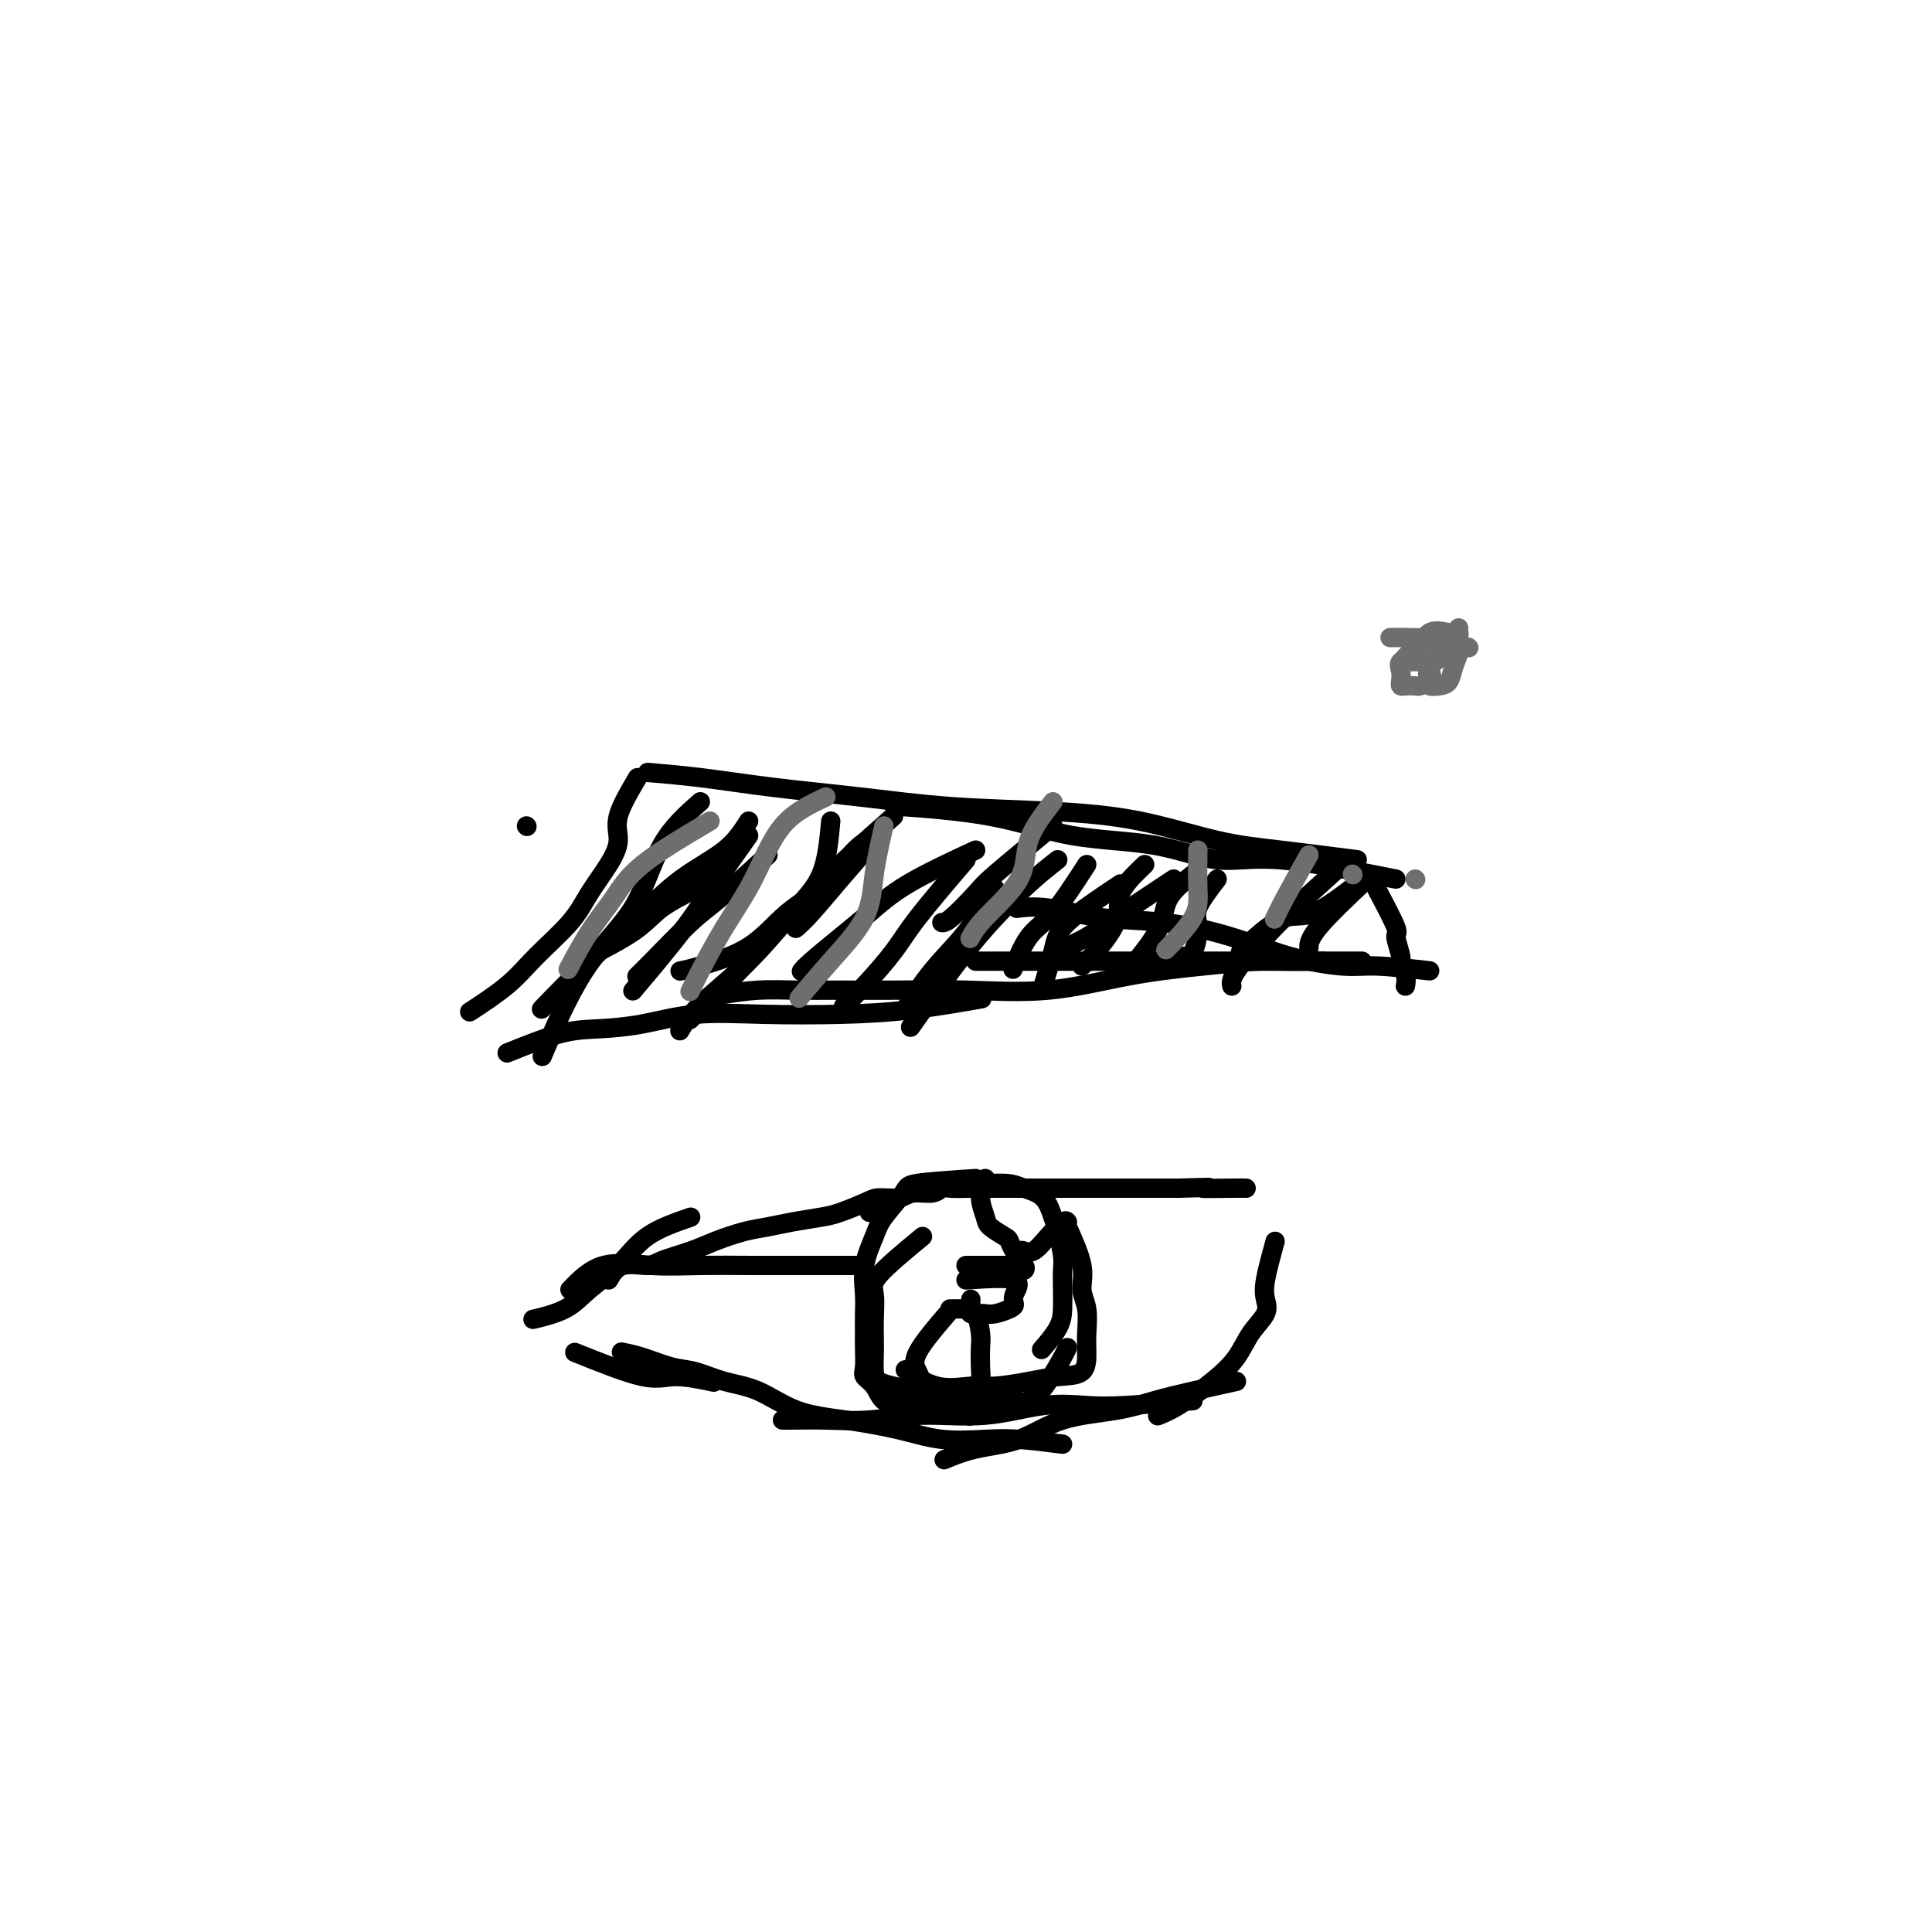 <svg viewBox='0 0 400 400' version='1.1' xmlns='http://www.w3.org/2000/svg' xmlns:xlink='http://www.w3.org/1999/xlink'><g fill='none' stroke='#000000' stroke-width='4' stroke-linecap='round' stroke-linejoin='round'><path d='M145,166c-2.941,2.598 -5.882,5.196 -8,9c-2.118,3.804 -3.413,8.813 -6,13c-2.587,4.187 -6.466,7.550 -10,13c-3.534,5.450 -6.724,12.986 -8,16c-1.276,3.014 -0.638,1.507 0,0'/><path d='M155,170c-1.305,2.045 -2.610,4.091 -5,6c-2.390,1.909 -5.864,3.683 -9,6c-3.136,2.317 -5.933,5.178 -9,8c-3.067,2.822 -6.403,5.606 -10,9c-3.597,3.394 -7.456,7.398 -9,9c-1.544,1.602 -0.772,0.801 0,0'/><path d='M172,170c-0.366,3.984 -0.732,7.968 -2,11c-1.268,3.032 -3.436,5.111 -6,8c-2.564,2.889 -5.522,6.589 -9,10c-3.478,3.411 -7.475,6.534 -10,9c-2.525,2.466 -3.579,4.276 -4,5c-0.421,0.724 -0.211,0.362 0,0'/><path d='M185,169c-3.309,2.917 -6.619,5.834 -10,9c-3.381,3.166 -6.834,6.581 -10,10c-3.166,3.419 -6.045,6.844 -10,11c-3.955,4.156 -8.987,9.045 -11,11c-2.013,1.955 -1.006,0.978 0,0'/><path d='M155,173c-2.435,3.423 -4.869,6.845 -7,10c-2.131,3.155 -3.958,6.042 -7,10c-3.042,3.958 -7.298,8.988 -9,11c-1.702,2.012 -0.851,1.006 0,0'/><path d='M159,177c-3.766,3.456 -7.531,6.912 -10,9c-2.469,2.088 -3.641,2.807 -6,5c-2.359,2.193 -5.904,5.860 -8,8c-2.096,2.140 -2.742,2.754 -3,3c-0.258,0.246 -0.129,0.123 0,0'/><path d='M181,174c-2.369,2.679 -4.738,5.357 -7,8c-2.262,2.643 -4.417,5.250 -6,7c-1.583,1.750 -2.595,2.643 -3,3c-0.405,0.357 -0.202,0.179 0,0'/><path d='M202,176c-5.149,2.394 -10.297,4.789 -14,7c-3.703,2.211 -5.959,4.239 -8,6c-2.041,1.761 -3.867,3.256 -6,5c-2.133,1.744 -4.574,3.739 -6,5c-1.426,1.261 -1.836,1.789 -2,2c-0.164,0.211 -0.082,0.106 0,0'/><path d='M200,178c-3.810,4.459 -7.620,8.919 -10,12c-2.380,3.081 -3.329,4.785 -5,7c-1.671,2.215 -4.065,4.943 -6,7c-1.935,2.057 -3.410,3.445 -4,4c-0.590,0.555 -0.295,0.278 0,0'/><path d='M206,184c-1.893,3.107 -3.786,6.214 -6,9c-2.214,2.786 -4.750,5.250 -7,8c-2.250,2.750 -4.214,5.786 -5,7c-0.786,1.214 -0.393,0.607 0,0'/><path d='M219,178c-1.887,1.483 -3.774,2.966 -6,5c-2.226,2.034 -4.790,4.620 -7,7c-2.210,2.380 -4.067,4.556 -6,7c-1.933,2.444 -3.944,5.158 -6,8c-2.056,2.842 -4.159,5.812 -5,7c-0.841,1.188 -0.421,0.594 0,0'/><path d='M225,179c-2.482,3.839 -4.964,7.679 -7,10c-2.036,2.321 -3.625,3.125 -5,5c-1.375,1.875 -2.536,4.821 -3,6c-0.464,1.179 -0.232,0.589 0,0'/><path d='M232,183c-4.369,2.911 -8.738,5.821 -11,8c-2.262,2.179 -2.417,3.625 -3,6c-0.583,2.375 -1.595,5.679 -2,7c-0.405,1.321 -0.202,0.661 0,0'/><path d='M237,179c-2.136,2.053 -4.271,4.105 -5,6c-0.729,1.895 -0.051,3.632 -1,6c-0.949,2.368 -3.525,5.368 -5,7c-1.475,1.632 -1.850,1.895 -2,2c-0.150,0.105 -0.075,0.053 0,0'/><path d='M247,181c-2.006,1.613 -4.012,3.226 -5,5c-0.988,1.774 -0.958,3.708 -2,6c-1.042,2.292 -3.155,4.940 -4,6c-0.845,1.060 -0.423,0.530 0,0'/><path d='M252,182c-1.705,2.226 -3.410,4.453 -4,6c-0.590,1.547 -0.065,2.415 0,4c0.065,1.585 -0.329,3.888 -1,5c-0.671,1.112 -1.620,1.032 -2,1c-0.380,-0.032 -0.190,-0.016 0,0'/><path d='M285,184c1.723,3.263 3.446,6.526 4,8c0.554,1.474 -0.062,1.159 0,2c0.062,0.841 0.801,2.839 1,4c0.199,1.161 -0.143,1.487 0,2c0.143,0.513 0.769,1.215 1,2c0.231,0.785 0.066,1.653 0,2c-0.066,0.347 -0.033,0.174 0,0'/><path d='M296,201c-4.117,-0.457 -8.234,-0.914 -11,-1c-2.766,-0.086 -4.181,0.200 -7,0c-2.819,-0.200 -7.042,-0.884 -11,-2c-3.958,-1.116 -7.650,-2.663 -12,-4c-4.350,-1.337 -9.359,-2.463 -14,-3c-4.641,-0.537 -8.914,-0.484 -13,-1c-4.086,-0.516 -7.985,-1.600 -11,-2c-3.015,-0.400 -5.147,-0.114 -6,0c-0.853,0.114 -0.426,0.057 0,0'/><path d='M289,182c-8.954,-1.773 -17.909,-3.546 -24,-4c-6.091,-0.454 -9.320,0.411 -13,0c-3.680,-0.411 -7.812,-2.096 -13,-3c-5.188,-0.904 -11.432,-1.026 -17,-2c-5.568,-0.974 -10.461,-2.801 -17,-4c-6.539,-1.199 -14.726,-1.771 -18,-2c-3.274,-0.229 -1.637,-0.114 0,0'/><path d='M281,178c-5.666,-0.725 -11.333,-1.450 -16,-2c-4.667,-0.550 -8.336,-0.924 -13,-2c-4.664,-1.076 -10.323,-2.854 -16,-4c-5.677,-1.146 -11.371,-1.658 -18,-2c-6.629,-0.342 -14.195,-0.512 -21,-1c-6.805,-0.488 -12.851,-1.294 -19,-2c-6.149,-0.706 -12.401,-1.313 -18,-2c-5.599,-0.687 -10.546,-1.454 -15,-2c-4.454,-0.546 -8.415,-0.870 -10,-1c-1.585,-0.130 -0.792,-0.065 0,0'/><path d='M132,161c-1.724,2.928 -3.448,5.855 -4,8c-0.552,2.145 0.068,3.507 0,5c-0.068,1.493 -0.825,3.118 -2,5c-1.175,1.882 -2.768,4.022 -4,6c-1.232,1.978 -2.104,3.795 -4,6c-1.896,2.205 -4.818,4.797 -7,7c-2.182,2.203 -3.626,4.016 -6,6c-2.374,1.984 -5.678,4.138 -7,5c-1.322,0.862 -0.661,0.431 0,0'/><path d='M105,218c3.950,-1.592 7.900,-3.183 11,-4c3.100,-0.817 5.351,-0.859 8,-1c2.649,-0.141 5.695,-0.379 9,-1c3.305,-0.621 6.870,-1.624 11,-2c4.130,-0.376 8.825,-0.126 14,0c5.175,0.126 10.830,0.126 16,0c5.170,-0.126 9.853,-0.380 15,-1c5.147,-0.620 10.756,-1.606 13,-2c2.244,-0.394 1.122,-0.197 0,0'/><path d='M149,206c2.673,-0.423 5.347,-0.846 8,-1c2.653,-0.154 5.286,-0.039 8,0c2.714,0.039 5.510,0.001 9,0c3.490,-0.001 7.675,0.036 12,0c4.325,-0.036 8.792,-0.143 14,0c5.208,0.143 11.157,0.536 17,0c5.843,-0.536 11.579,-2.000 17,-3c5.421,-1.000 10.527,-1.536 15,-2c4.473,-0.464 8.312,-0.856 11,-1c2.688,-0.144 4.223,-0.038 6,0c1.777,0.038 3.796,0.010 5,0c1.204,-0.010 1.593,-0.003 2,0c0.407,0.003 0.830,0.001 1,0c0.170,-0.001 0.085,-0.000 0,0'/><path d='M202,199c3.551,0.000 7.102,0.000 11,0c3.898,0.000 8.143,0.000 13,0c4.857,-0.000 10.324,0.000 17,0c6.676,0.000 14.560,0.000 21,0c6.440,0.000 11.438,0.000 14,0c2.562,0.000 2.690,0.000 3,0c0.310,0.000 0.803,0.000 1,0c0.197,0.000 0.099,0.000 0,0'/><path d='M279,178c-4.144,3.735 -8.287,7.470 -11,10c-2.713,2.530 -3.995,3.853 -6,6c-2.005,2.147 -4.732,5.116 -6,7c-1.268,1.884 -1.077,2.681 -1,3c0.077,0.319 0.038,0.159 0,0'/><path d='M283,182c-4.000,3.778 -8.000,7.556 -10,10c-2.000,2.444 -2.000,3.556 -2,4c0.000,0.444 0.000,0.222 0,0'/><path d='M281,183c-3.282,2.520 -6.565,5.040 -9,6c-2.435,0.960 -4.024,0.360 -6,1c-1.976,0.640 -4.340,2.518 -6,4c-1.660,1.482 -2.617,2.566 -3,3c-0.383,0.434 -0.191,0.217 0,0'/><path d='M243,182c-4.512,2.988 -9.024,5.976 -12,8c-2.976,2.024 -4.417,3.083 -6,4c-1.583,0.917 -3.310,1.690 -4,2c-0.690,0.310 -0.345,0.155 0,0'/><path d='M218,171c-4.754,3.917 -9.509,7.834 -12,10c-2.491,2.166 -2.719,2.581 -4,4c-1.281,1.419 -3.614,3.844 -5,5c-1.386,1.156 -1.825,1.045 -2,1c-0.175,-0.045 -0.088,-0.022 0,0'/><path d='M182,173c-1.631,0.608 -3.262,1.217 -5,3c-1.738,1.783 -3.583,4.741 -6,7c-2.417,2.259 -5.404,3.821 -8,6c-2.596,2.179 -4.799,4.976 -8,7c-3.201,2.024 -7.400,3.276 -10,4c-2.600,0.724 -3.600,0.921 -4,1c-0.400,0.079 -0.200,0.039 0,0'/><path d='M149,181c-1.431,0.927 -2.861,1.853 -5,3c-2.139,1.147 -4.986,2.514 -7,4c-2.014,1.486 -3.196,3.093 -6,5c-2.804,1.907 -7.230,4.116 -9,5c-1.770,0.884 -0.885,0.442 0,0'/><path d='M109,171c0.000,0.000 0.100,0.100 0.1,0.1'/></g>
<g fill='none' stroke='#6D6E70' stroke-width='4' stroke-linecap='round' stroke-linejoin='round'><path d='M147,170c-5.357,3.167 -10.715,6.335 -14,9c-3.285,2.665 -4.499,4.828 -6,7c-1.501,2.172 -3.289,4.354 -5,7c-1.711,2.646 -3.346,5.756 -4,7c-0.654,1.244 -0.327,0.622 0,0'/><path d='M171,165c-3.270,1.529 -6.540,3.058 -9,6c-2.460,2.942 -4.109,7.297 -6,11c-1.891,3.703 -4.022,6.756 -6,10c-1.978,3.244 -3.802,6.681 -5,9c-1.198,2.319 -1.771,3.520 -2,4c-0.229,0.480 -0.115,0.240 0,0'/><path d='M183,171c-0.783,3.424 -1.566,6.848 -2,10c-0.434,3.152 -0.518,6.030 -2,9c-1.482,2.970 -4.360,6.030 -7,9c-2.640,2.970 -5.040,5.848 -6,7c-0.960,1.152 -0.480,0.576 0,0'/><path d='M218,166c-2.075,2.686 -4.150,5.372 -5,8c-0.850,2.628 -0.475,5.199 -2,8c-1.525,2.801 -4.949,5.831 -7,8c-2.051,2.169 -2.729,3.477 -3,4c-0.271,0.523 -0.136,0.262 0,0'/><path d='M248,176c-0.036,2.881 -0.071,5.762 0,8c0.071,2.238 0.250,3.833 -1,6c-1.250,2.167 -3.929,4.905 -5,6c-1.071,1.095 -0.536,0.548 0,0'/><path d='M271,177c-1.889,3.356 -3.778,6.711 -5,9c-1.222,2.289 -1.778,3.511 -2,4c-0.222,0.489 -0.111,0.244 0,0'/><path d='M280,181c0.000,0.000 0.100,0.100 0.1,0.1'/><path d='M293,182c0.000,0.000 0.100,0.100 0.1,0.1'/></g>
<g fill='none' stroke='#000000' stroke-width='4' stroke-linecap='round' stroke-linejoin='round'><path d='M118,267c2.055,-2.113 4.110,-4.226 7,-5c2.890,-0.774 6.615,-0.207 10,0c3.385,0.207 6.431,0.056 10,0c3.569,-0.056 7.661,-0.015 11,0c3.339,0.015 5.926,0.004 9,0c3.074,-0.004 6.635,-0.001 9,0c2.365,0.001 3.533,0.000 4,0c0.467,-0.000 0.234,-0.000 0,0'/><path d='M126,265c0.752,-1.285 1.504,-2.571 3,-3c1.496,-0.429 3.736,-0.003 5,0c1.264,0.003 1.551,-0.419 3,-1c1.449,-0.581 4.058,-1.321 6,-2c1.942,-0.679 3.216,-1.295 5,-2c1.784,-0.705 4.079,-1.497 6,-2c1.921,-0.503 3.470,-0.716 5,-1c1.530,-0.284 3.041,-0.641 5,-1c1.959,-0.359 4.366,-0.722 6,-1c1.634,-0.278 2.494,-0.471 4,-1c1.506,-0.529 3.657,-1.395 5,-2c1.343,-0.605 1.879,-0.951 3,-1c1.121,-0.049 2.826,0.197 4,0c1.174,-0.197 1.816,-0.837 3,-1c1.184,-0.163 2.910,0.153 4,0c1.090,-0.153 1.545,-0.773 2,-1c0.455,-0.227 0.912,-0.061 2,0c1.088,0.061 2.807,0.016 4,0c1.193,-0.016 1.859,-0.004 3,0c1.141,0.004 2.755,0.001 4,0c1.245,-0.001 2.119,-0.000 3,0c0.881,0.000 1.768,0.000 3,0c1.232,-0.000 2.808,-0.000 4,0c1.192,0.000 1.999,0.000 3,0c1.001,-0.000 2.195,-0.000 3,0c0.805,0.000 1.222,0.000 2,0c0.778,-0.000 1.916,-0.000 3,0c1.084,0.000 2.115,0.000 3,0c0.885,-0.000 1.623,-0.000 3,0c1.377,0.000 3.393,0.000 5,0c1.607,-0.000 2.803,-0.000 4,0'/><path d='M244,246c10.408,-0.309 5.429,-0.083 5,0c-0.429,0.083 3.692,0.022 6,0c2.308,-0.022 2.802,-0.006 3,0c0.198,0.006 0.099,0.003 0,0'/><path d='M264,257c-0.825,2.995 -1.651,5.991 -2,8c-0.349,2.009 -0.222,3.032 0,4c0.222,0.968 0.538,1.880 0,3c-0.538,1.120 -1.931,2.447 -3,4c-1.069,1.553 -1.814,3.330 -3,5c-1.186,1.670 -2.813,3.231 -5,5c-2.187,1.769 -4.935,3.745 -7,5c-2.065,1.255 -3.447,1.787 -4,2c-0.553,0.213 -0.276,0.106 0,0'/><path d='M256,286c-3.066,0.671 -6.133,1.342 -9,2c-2.867,0.658 -5.535,1.302 -8,2c-2.465,0.698 -4.728,1.448 -8,2c-3.272,0.552 -7.554,0.905 -11,2c-3.446,1.095 -6.058,2.933 -9,4c-2.942,1.067 -6.215,1.364 -9,2c-2.785,0.636 -5.081,1.610 -6,2c-0.919,0.390 -0.459,0.195 0,0'/><path d='M247,290c-5.210,0.406 -10.419,0.812 -14,1c-3.581,0.188 -5.532,0.159 -8,0c-2.468,-0.159 -5.452,-0.449 -9,0c-3.548,0.449 -7.661,1.637 -12,2c-4.339,0.363 -8.904,-0.099 -13,0c-4.096,0.099 -7.725,0.759 -11,1c-3.275,0.241 -6.197,0.065 -9,0c-2.803,-0.065 -5.485,-0.017 -7,0c-1.515,0.017 -1.861,0.005 -2,0c-0.139,-0.005 -0.069,-0.002 0,0'/><path d='M220,299c-3.230,-0.410 -6.460,-0.820 -9,-1c-2.540,-0.180 -4.389,-0.129 -7,0c-2.611,0.129 -5.985,0.336 -9,0c-3.015,-0.336 -5.673,-1.216 -9,-2c-3.327,-0.784 -7.323,-1.471 -11,-2c-3.677,-0.529 -7.034,-0.900 -10,-2c-2.966,-1.100 -5.542,-2.928 -8,-4c-2.458,-1.072 -4.799,-1.387 -7,-2c-2.201,-0.613 -4.261,-1.523 -6,-2c-1.739,-0.477 -3.157,-0.520 -5,-1c-1.843,-0.480 -4.112,-1.399 -6,-2c-1.888,-0.601 -3.397,-0.886 -4,-1c-0.603,-0.114 -0.302,-0.057 0,0'/><path d='M143,252c-3.279,1.135 -6.557,2.269 -9,4c-2.443,1.731 -4.050,4.058 -6,6c-1.950,1.942 -4.244,3.500 -6,5c-1.756,1.500 -2.973,2.942 -5,4c-2.027,1.058 -4.865,1.731 -6,2c-1.135,0.269 -0.568,0.135 0,0'/><path d='M119,280c5.333,2.143 10.667,4.286 14,5c3.333,0.714 4.667,0.000 7,0c2.333,0.000 5.667,0.714 7,1c1.333,0.286 0.667,0.143 0,0'/><path d='M191,256c-3.691,3.052 -7.381,6.104 -9,8c-1.619,1.896 -1.166,2.637 -1,4c0.166,1.363 0.046,3.349 0,5c-0.046,1.651 -0.018,2.968 0,4c0.018,1.032 0.024,1.781 0,3c-0.024,1.219 -0.080,2.909 0,4c0.080,1.091 0.295,1.585 1,2c0.705,0.415 1.902,0.752 3,1c1.098,0.248 2.099,0.405 3,1c0.901,0.595 1.703,1.626 3,2c1.297,0.374 3.088,0.090 5,0c1.912,-0.090 3.944,0.015 6,0c2.056,-0.015 4.134,-0.151 6,0c1.866,0.151 3.519,0.590 5,0c1.481,-0.590 2.789,-2.210 4,-4c1.211,-1.790 2.326,-3.751 3,-5c0.674,-1.249 0.907,-1.785 1,-2c0.093,-0.215 0.047,-0.107 0,0'/><path d='M180,251c5.312,-2.542 10.624,-5.083 14,-6c3.376,-0.917 4.817,-0.208 7,0c2.183,0.208 5.110,-0.085 7,0c1.890,0.085 2.745,0.547 4,1c1.255,0.453 2.911,0.896 4,2c1.089,1.104 1.612,2.868 2,4c0.388,1.132 0.640,1.632 1,3c0.360,1.368 0.828,3.603 1,5c0.172,1.397 0.049,1.955 0,3c-0.049,1.045 -0.024,2.578 0,4c0.024,1.422 0.048,2.732 0,4c-0.048,1.268 -0.167,2.495 -1,4c-0.833,1.505 -2.381,3.287 -3,4c-0.619,0.713 -0.310,0.356 0,0'/><path d='M221,254c1.298,2.902 2.597,5.804 3,8c0.403,2.196 -0.088,3.685 0,5c0.088,1.315 0.755,2.457 1,4c0.245,1.543 0.067,3.488 0,5c-0.067,1.512 -0.023,2.591 0,4c0.023,1.409 0.025,3.147 -1,4c-1.025,0.853 -3.076,0.820 -5,1c-1.924,0.180 -3.721,0.573 -6,1c-2.279,0.427 -5.039,0.888 -7,1c-1.961,0.112 -3.124,-0.125 -5,0c-1.876,0.125 -4.467,0.610 -7,0c-2.533,-0.610 -5.010,-2.317 -6,-3c-0.990,-0.683 -0.495,-0.341 0,0'/><path d='M202,244c-4.842,0.325 -9.683,0.651 -12,1c-2.317,0.349 -2.109,0.722 -3,2c-0.891,1.278 -2.880,3.460 -4,5c-1.120,1.540 -1.372,2.436 -2,4c-0.628,1.564 -1.633,3.796 -2,6c-0.367,2.204 -0.098,4.380 0,6c0.098,1.620 0.025,2.685 0,4c-0.025,1.315 -0.000,2.879 0,4c0.000,1.121 -0.023,1.800 0,3c0.023,1.200 0.093,2.923 0,4c-0.093,1.077 -0.349,1.508 0,2c0.349,0.492 1.302,1.046 2,2c0.698,0.954 1.140,2.308 2,3c0.860,0.692 2.140,0.721 3,1c0.860,0.279 1.302,0.807 2,1c0.698,0.193 1.651,0.052 3,0c1.349,-0.052 3.094,-0.014 4,0c0.906,0.014 0.973,0.004 1,0c0.027,-0.004 0.013,-0.002 0,0'/><path d='M200,262c3.178,0.002 6.356,0.004 8,0c1.644,-0.004 1.754,-0.015 2,0c0.246,0.015 0.627,0.057 1,0c0.373,-0.057 0.739,-0.211 1,0c0.261,0.211 0.416,0.789 0,1c-0.416,0.211 -1.404,0.057 -2,0c-0.596,-0.057 -0.799,-0.015 -1,0c-0.201,0.015 -0.400,0.004 -1,0c-0.600,-0.004 -1.600,-0.001 -2,0c-0.400,0.001 -0.200,0.001 0,0'/><path d='M200,265c4.229,-0.285 8.458,-0.570 10,0c1.542,0.570 0.396,1.995 0,3c-0.396,1.005 -0.041,1.590 0,2c0.041,0.410 -0.231,0.647 -1,1c-0.769,0.353 -2.034,0.824 -3,1c-0.966,0.176 -1.632,0.059 -2,0c-0.368,-0.059 -0.438,-0.058 -1,0c-0.562,0.058 -1.615,0.173 -2,0c-0.385,-0.173 -0.103,-0.634 0,-1c0.103,-0.366 0.028,-0.637 0,-1c-0.028,-0.363 -0.008,-0.818 0,-1c0.008,-0.182 0.004,-0.091 0,0'/><path d='M204,244c-0.528,1.283 -1.056,2.566 -1,4c0.056,1.434 0.698,3.019 1,4c0.302,0.981 0.266,1.359 1,2c0.734,0.641 2.237,1.544 3,2c0.763,0.456 0.784,0.464 1,1c0.216,0.536 0.627,1.599 1,2c0.373,0.401 0.709,0.138 1,0c0.291,-0.138 0.537,-0.153 1,0c0.463,0.153 1.143,0.472 2,0c0.857,-0.472 1.889,-1.735 3,-3c1.111,-1.265 2.299,-2.533 3,-3c0.701,-0.467 0.915,-0.133 1,0c0.085,0.133 0.043,0.067 0,0'/><path d='M197,271c-2.940,3.401 -5.881,6.802 -7,9c-1.119,2.198 -0.417,3.192 0,4c0.417,0.808 0.551,1.431 1,2c0.449,0.569 1.215,1.085 2,2c0.785,0.915 1.590,2.231 2,3c0.410,0.769 0.424,0.993 1,1c0.576,0.007 1.712,-0.202 2,0c0.288,0.202 -0.273,0.815 0,1c0.273,0.185 1.380,-0.060 2,0c0.620,0.060 0.755,0.423 1,0c0.245,-0.423 0.602,-1.634 1,-3c0.398,-1.366 0.836,-2.888 1,-4c0.164,-1.112 0.053,-1.815 0,-3c-0.053,-1.185 -0.050,-2.854 0,-4c0.050,-1.146 0.146,-1.771 0,-3c-0.146,-1.229 -0.534,-3.061 -1,-4c-0.466,-0.939 -1.010,-0.983 -2,-1c-0.990,-0.017 -2.426,-0.005 -3,0c-0.574,0.005 -0.287,0.002 0,0'/></g>
<g fill='none' stroke='#6D6E70' stroke-width='4' stroke-linecap='round' stroke-linejoin='round'><path d='M296,131c-2.037,2.000 -4.074,4.001 -5,5c-0.926,0.999 -0.742,0.998 0,1c0.742,0.002 2.041,0.009 3,0c0.959,-0.009 1.578,-0.034 2,0c0.422,0.034 0.646,0.128 1,0c0.354,-0.128 0.839,-0.479 1,-1c0.161,-0.521 -0.003,-1.211 0,-2c0.003,-0.789 0.172,-1.675 0,-2c-0.172,-0.325 -0.685,-0.087 -2,0c-1.315,0.087 -3.431,0.023 -5,0c-1.569,-0.023 -2.591,-0.007 -3,0c-0.409,0.007 -0.204,0.003 0,0'/><path d='M304,134c0.000,0.000 0.100,0.100 0.1,0.1'/><path d='M302,130c-2.548,3.071 -5.096,6.142 -6,8c-0.904,1.858 -0.162,2.503 0,3c0.162,0.497 -0.254,0.846 0,1c0.254,0.154 1.178,0.112 2,0c0.822,-0.112 1.542,-0.293 2,-1c0.458,-0.707 0.655,-1.940 1,-3c0.345,-1.060 0.840,-1.948 1,-3c0.160,-1.052 -0.014,-2.268 0,-3c0.014,-0.732 0.217,-0.978 0,-1c-0.217,-0.022 -0.853,0.182 -2,0c-1.147,-0.182 -2.805,-0.750 -4,0c-1.195,0.750 -1.929,2.818 -3,4c-1.071,1.182 -2.481,1.480 -3,2c-0.519,0.520 -0.146,1.264 0,2c0.146,0.736 0.066,1.466 0,2c-0.066,0.534 -0.117,0.872 0,1c0.117,0.128 0.403,0.045 1,0c0.597,-0.045 1.507,-0.050 2,0c0.493,0.050 0.569,0.157 1,0c0.431,-0.157 1.215,-0.579 2,-1'/><path d='M296,141c0.869,-0.560 0.042,-1.958 0,-3c-0.042,-1.042 0.702,-1.726 1,-2c0.298,-0.274 0.149,-0.137 0,0'/></g>
</svg>